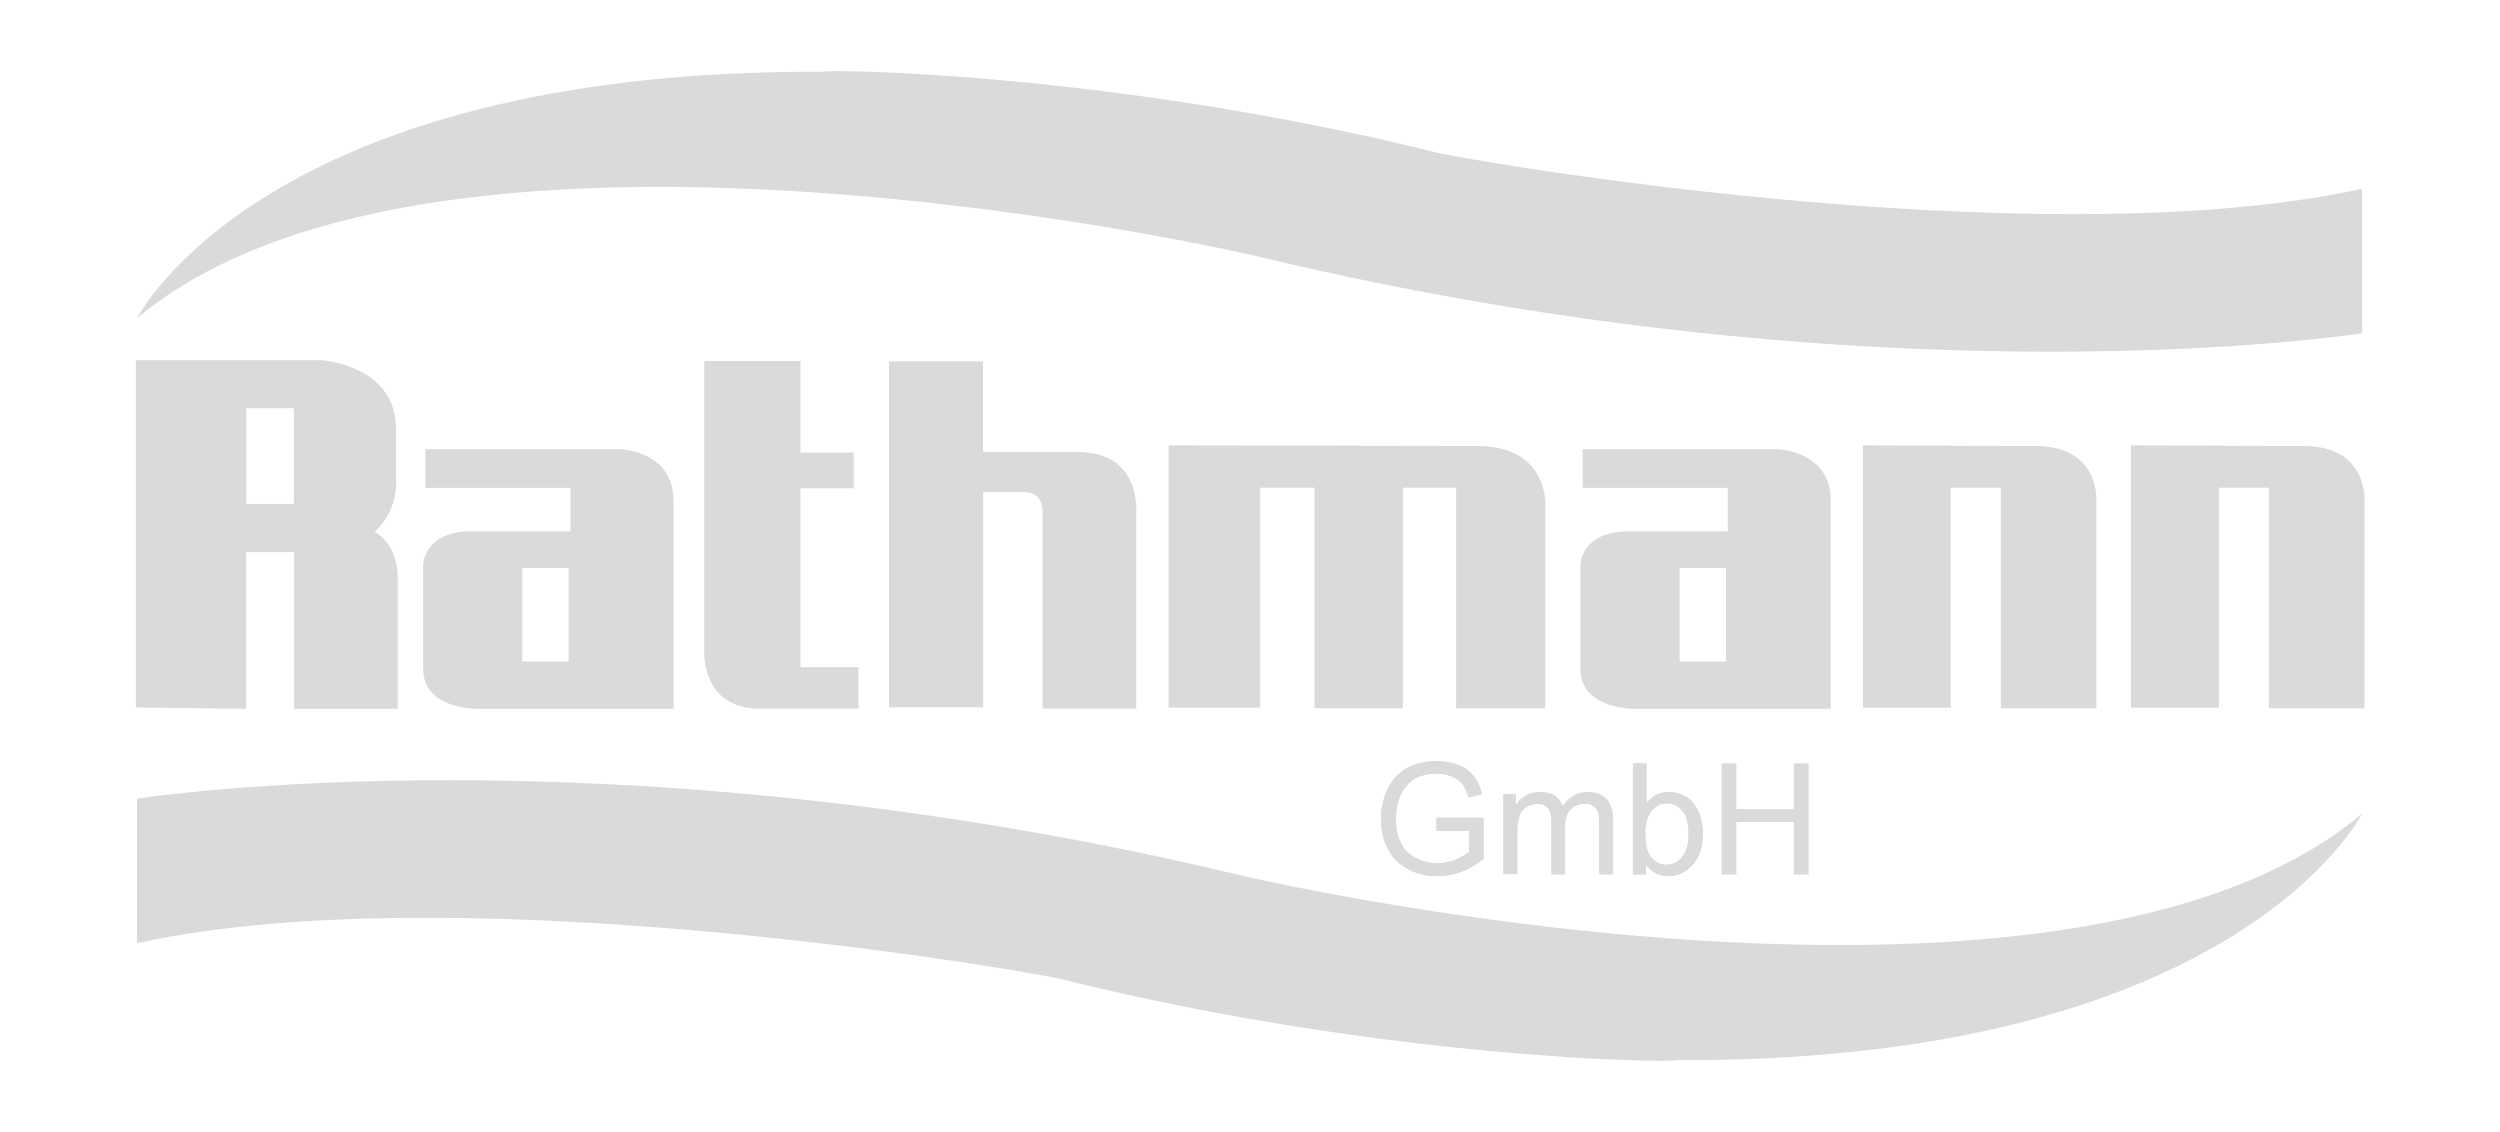 <?xml version="1.0" encoding="UTF-8"?>
<svg xmlns="http://www.w3.org/2000/svg" id="a" width="110.43" height="50" viewBox="0 0 110.43 50">
  <defs>
    <style>.b{fill:#dadada;}</style>
  </defs>
  <path class="b" d="M63.45,36.7v-.58h2.08v1.82c-.32.25-.65.45-.99.57-.34.13-.69.19-1.04.19-.48,0-.92-.1-1.31-.31-.39-.21-.69-.5-.89-.9-.2-.39-.3-.83-.3-1.31s.1-.92.3-1.34c.2-.41.49-.72.86-.92.37-.2.81-.3,1.3-.3.35,0,.68.06.96.17.29.11.51.28.67.48.16.21.29.47.37.8l-.59.16c-.07-.25-.16-.45-.27-.59-.11-.14-.27-.26-.47-.34-.2-.09-.43-.13-.68-.13-.3,0-.55.05-.77.14-.22.09-.39.21-.52.36-.13.15-.23.31-.31.49-.12.3-.19.63-.19.99,0,.44.07.8.23,1.1.15.3.37.51.66.66.29.14.59.22.92.22.28,0,.56-.05.82-.16.27-.11.47-.23.61-.35v-.92h-1.44Z"></path>
  <path class="b" d="M63.45,36.7v-.58h2.08v1.82c-.32.25-.65.45-.99.57-.34.13-.69.19-1.04.19-.48,0-.92-.1-1.31-.31-.39-.21-.69-.5-.89-.9-.2-.39-.3-.83-.3-1.31s.1-.92.3-1.34c.2-.41.49-.72.86-.92.37-.2.81-.3,1.3-.3.35,0,.68.06.96.17.29.11.51.28.67.48.16.21.29.47.37.8l-.59.16c-.07-.25-.16-.45-.27-.59-.11-.14-.27-.26-.47-.34-.2-.09-.43-.13-.68-.13-.3,0-.55.05-.77.14-.22.09-.39.21-.52.36-.13.15-.23.31-.31.49-.12.3-.19.63-.19.99,0,.44.07.8.23,1.1.15.3.37.51.66.66.29.14.59.22.92.22.28,0,.56-.05.82-.16.27-.11.47-.23.61-.35v-.92h-1.44Z"></path>
  <path class="b" d="M66.41,38.63v-3.56h.54v.5c.11-.17.26-.31.44-.42.18-.11.4-.16.63-.16.26,0,.48.05.65.16.17.11.29.26.36.46.28-.41.65-.62,1.1-.62.35,0,.63.1.82.29.19.19.29.5.29.9v2.44h-.6v-2.24c0-.24-.02-.41-.06-.52s-.11-.19-.21-.26-.22-.1-.36-.1c-.25,0-.46.08-.63.25-.17.17-.25.43-.25.8v2.07h-.6v-2.31c0-.27-.05-.47-.15-.6-.1-.13-.26-.2-.48-.2-.17,0-.33.04-.47.13-.14.09-.25.22-.31.39-.06.17-.1.42-.1.74v1.84h-.6Z"></path>
  <path class="b" d="M66.41,38.63v-3.56h.54v.5c.11-.17.26-.31.44-.42.18-.11.4-.16.63-.16.26,0,.48.05.65.16.17.11.29.26.36.46.28-.41.65-.62,1.1-.62.35,0,.63.1.82.29.19.19.29.5.29.9v2.44h-.6v-2.24c0-.24-.02-.41-.06-.52s-.11-.19-.21-.26-.22-.1-.36-.1c-.25,0-.46.08-.63.25-.17.17-.25.43-.25.8v2.07h-.6v-2.31c0-.27-.05-.47-.15-.6-.1-.13-.26-.2-.48-.2-.17,0-.33.04-.47.13-.14.09-.25.22-.31.39-.06.17-.1.42-.1.74v1.84h-.6Z"></path>
  <path class="b" d="M72.68,36.82c0,.43.06.73.17.92.19.31.45.46.77.46.26,0,.49-.11.68-.34.19-.23.29-.57.29-1.02s-.09-.81-.28-1.03c-.18-.22-.41-.33-.67-.33s-.49.11-.68.34c-.19.23-.29.56-.29.99M72.69,38.63h-.56v-4.91h.6v1.75c.26-.32.58-.48.98-.48.22,0,.43.04.62.13.2.09.36.21.48.37.13.16.22.35.3.58.07.22.11.47.11.72,0,.61-.15,1.08-.45,1.41-.3.33-.66.5-1.08.5s-.75-.18-.99-.52v.45Z"></path>
  <path class="b" d="M72.68,36.82c0,.43.06.73.17.92.19.31.45.46.77.46.26,0,.49-.11.68-.34.19-.23.29-.57.29-1.02s-.09-.81-.28-1.03c-.18-.22-.41-.33-.67-.33s-.49.11-.68.34c-.19.23-.29.56-.29.99ZM72.69,38.63h-.56v-4.91h.6v1.75c.26-.32.58-.48.98-.48.22,0,.43.04.62.13.2.09.36.21.48.37.13.16.22.35.3.58.07.22.11.47.11.72,0,.61-.15,1.08-.45,1.41-.3.33-.66.5-1.08.5s-.75-.18-.99-.52v.45Z"></path>
  <path class="b" d="M10.88,22.26h2.1v-4.23h-2.1v4.23ZM6,31.24v-15.33h8.21s3.28.22,3.28,3.02v2.09s.21,1.4-.94,2.47c0,0,1.02.49,1.02,2.04v5.78h-4.58v-6.92h-2.12v6.92l-4.89-.06Z"></path>
  <path class="b" d="M23.07,29.22h2.05v-4.13h-2.05v4.13ZM18.79,21.54v-1.7h8.54s2.42.02,2.42,2.29v9.18h-8.66s-2.4.04-2.4-1.77v-4.58s0-1.49,2.14-1.49h4.37v-1.92h-6.4Z"></path>
  <path class="b" d="M31.11,15.96v12.83s-.14,2.51,2.45,2.51h4.36v-1.83h-2.56v-7.9h2.35v-1.58h-2.35v-4.04h-4.26Z"></path>
  <path class="b" d="M39.27,15.96v15.28h4.16v-9.51h1.71s.91-.09.91.84v8.73h4.14v-8.6s.27-2.73-2.56-2.73h-4.21v-4.01h-4.15Z"></path>
  <path class="b" d="M51.62,19.68v11.58h4.05v-9.72h2.39v9.75h3.91v-9.75h2.35v9.75h3.94v-8.99s.14-2.6-3.01-2.6-13.63-.03-13.63-.03"></path>
  <path class="b" d="M82.29,19.68v11.58h3.88v-9.72h2.21v9.75h4.22v-9.13s.21-2.46-2.7-2.46-7.61-.03-7.61-.03"></path>
  <path class="b" d="M74.19,29.22h2.05v-4.13h-2.05v4.13ZM69.91,21.54v-1.7h8.54s2.42.02,2.42,2.29v9.18h-8.66s-2.4.04-2.4-1.77v-4.58s0-1.49,2.14-1.49h4.37v-1.92h-6.4Z"></path>
  <path class="b" d="M94.13,19.68v11.58h3.88v-9.72h2.21v9.75h4.22v-9.13s.21-2.46-2.7-2.46-7.61-.03-7.61-.03"></path>
  <path class="b" d="M104.34,14.72s-20.79,3.29-48.56-3.34c.12,0-36.35-8.57-49.73,2.68,0,0,5.53-11.01,30.33-10.89,0-.12,12.64,0,26.93,3.53,0,.12,26.31,4.86,41.03,1.64v6.38Z"></path>
  <path class="b" d="M6.05,35.28s20.79-3.29,48.56,3.34c-.12,0,36.35,8.57,49.73-2.68,0,0-5.53,11.01-30.33,10.89,0,.12-12.64,0-26.93-3.53,0-.12-26.31-4.86-41.03-1.64v-6.38Z"></path>
  <polygon class="b" points="76.05 38.63 76.05 33.72 76.7 33.72 76.7 35.74 79.24 35.74 79.24 33.72 79.89 33.72 79.89 38.63 79.24 38.63 79.24 36.31 76.7 36.31 76.7 38.63 76.05 38.63"></polygon>
</svg>
